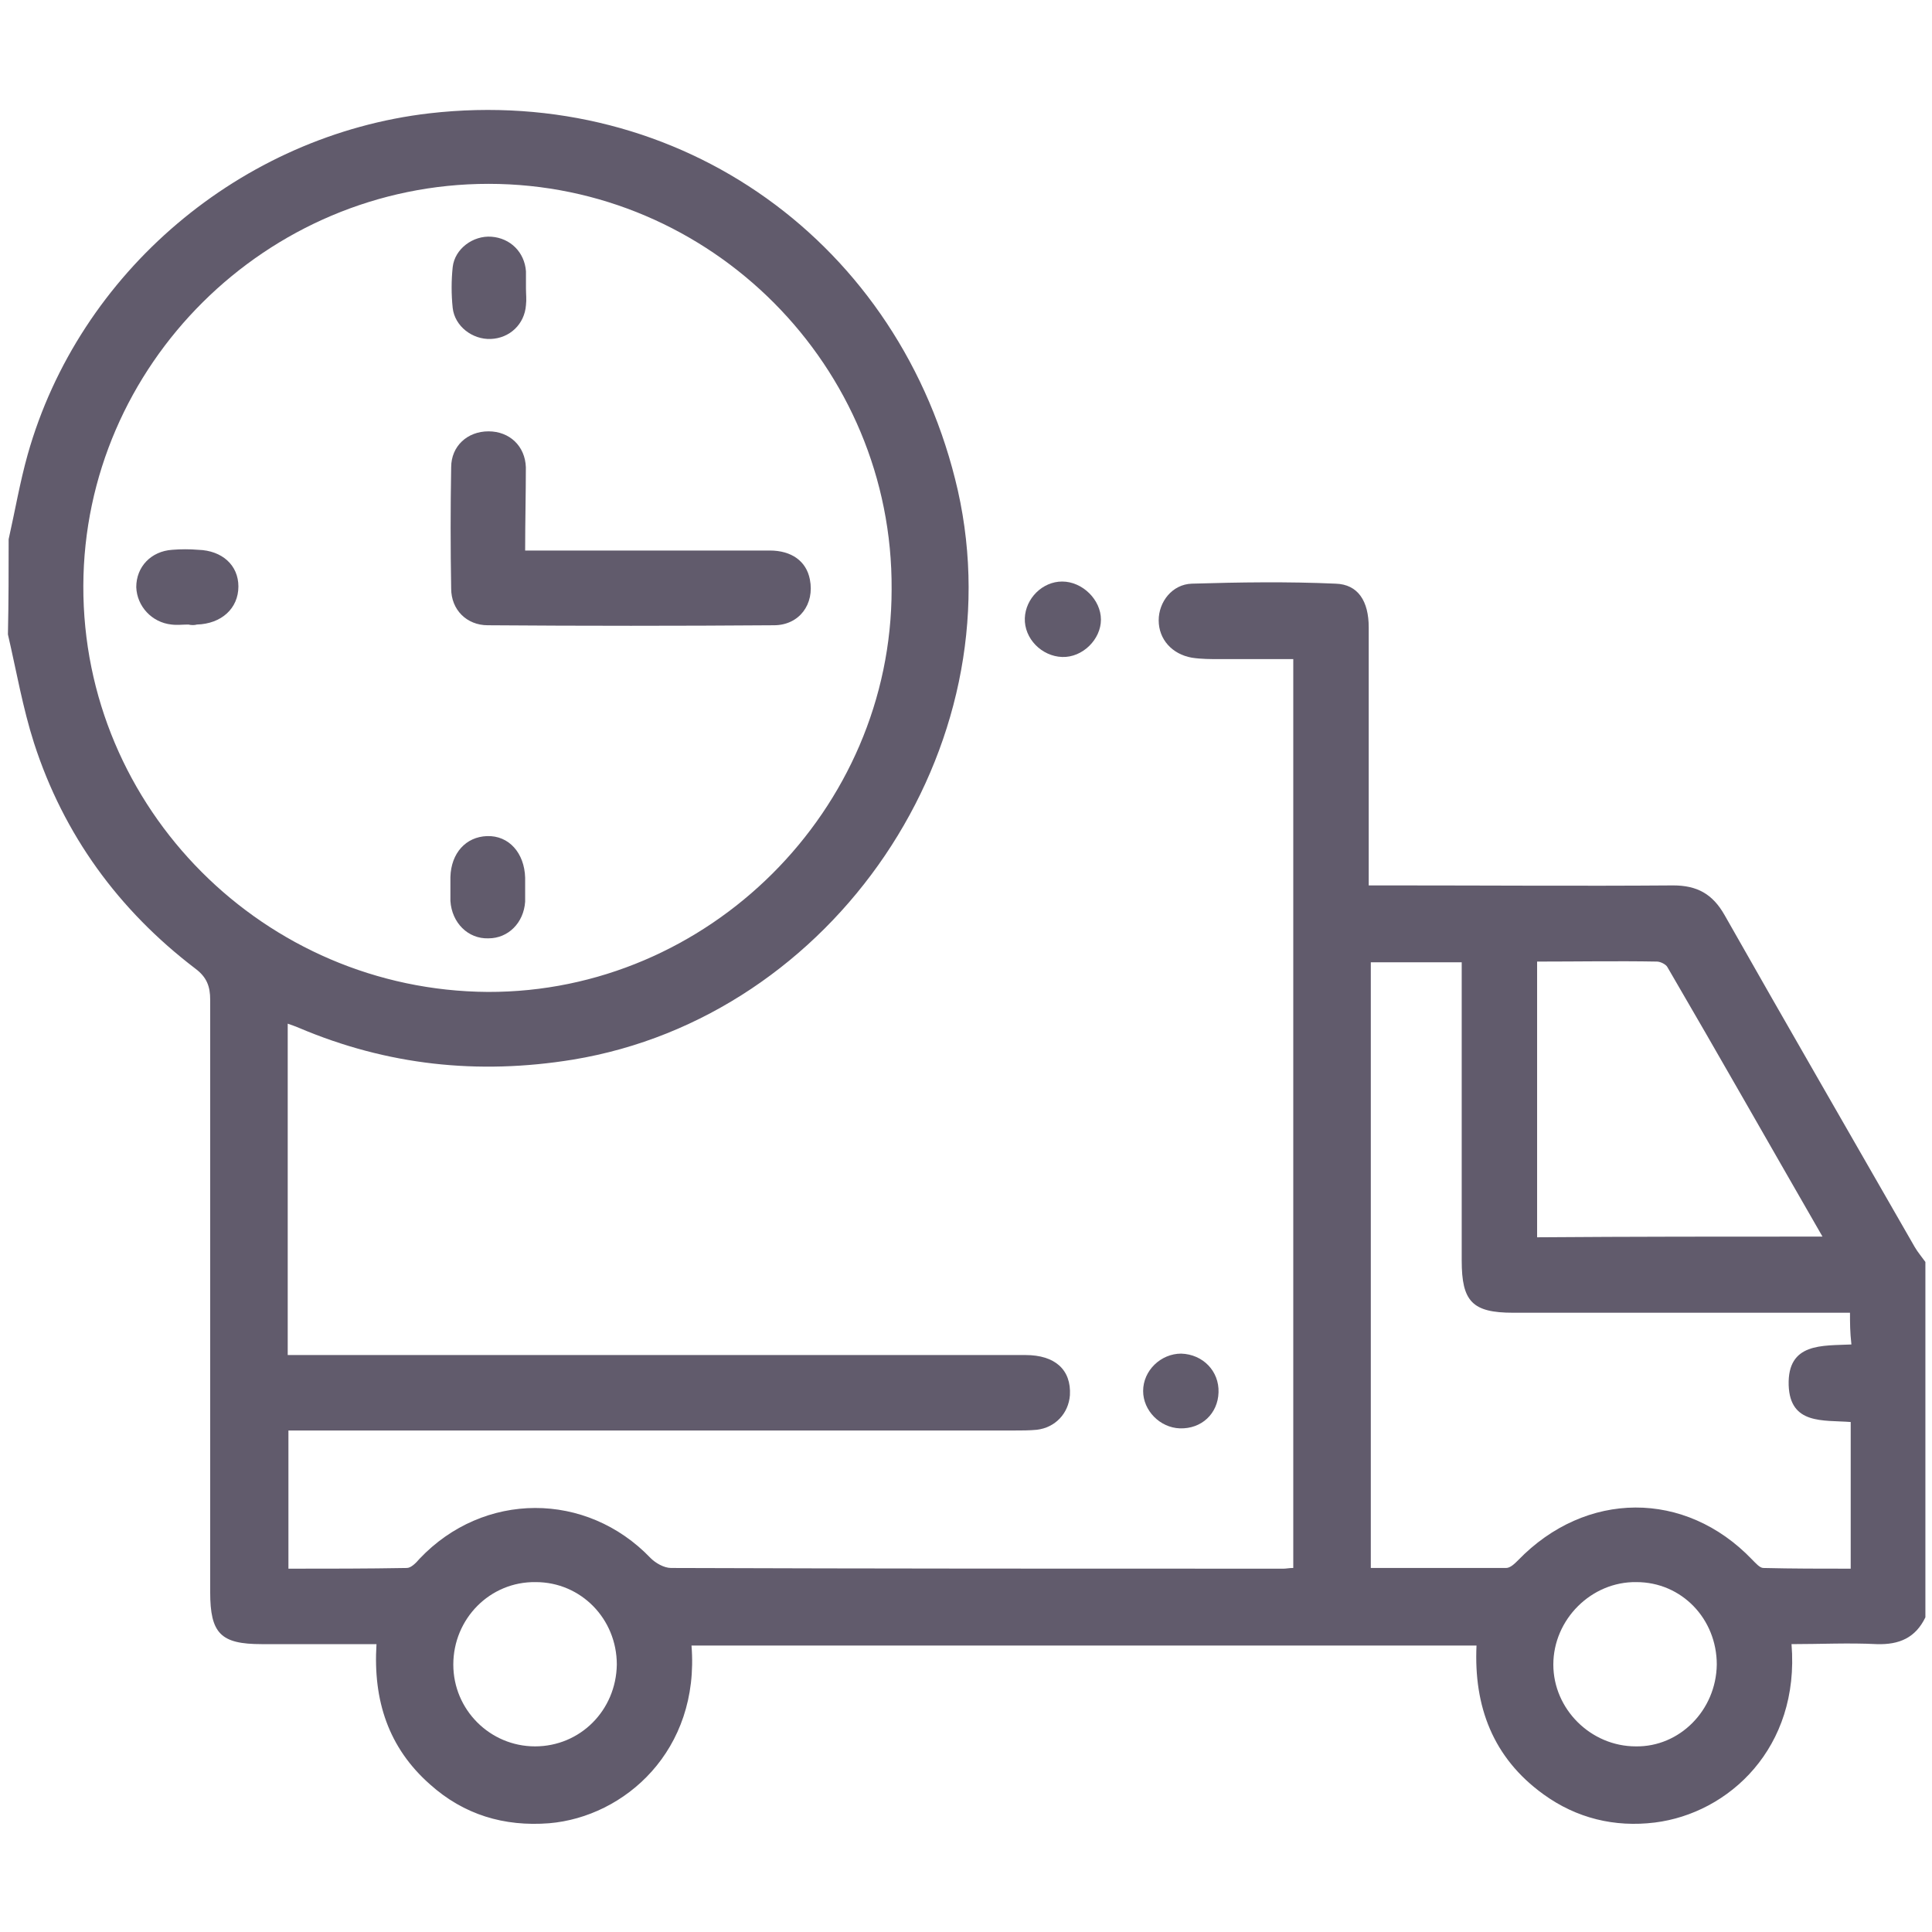 <svg width="38" height="38" viewBox="0 0 38 38" fill="none" xmlns="http://www.w3.org/2000/svg">
<path d="M0.17 10.606C0.295 10.051 0.392 9.483 0.544 8.942C1.556 5.35 4.744 2.659 8.445 2.229C13.379 1.661 17.731 4.781 18.84 9.649C19.977 14.711 16.401 19.995 11.272 20.841C9.401 21.146 7.613 20.952 5.881 20.217C5.811 20.189 5.742 20.161 5.659 20.134C5.659 22.311 5.659 24.461 5.659 26.652C5.811 26.652 5.964 26.652 6.102 26.652C10.787 26.652 15.472 26.652 20.171 26.652C20.753 26.652 21.072 26.943 21.044 27.442C21.016 27.803 20.753 28.08 20.392 28.122C20.24 28.136 20.101 28.136 19.949 28.136C15.347 28.136 10.745 28.136 6.144 28.136C5.991 28.136 5.853 28.136 5.673 28.136C5.673 29.037 5.673 29.925 5.673 30.854C6.449 30.854 7.225 30.854 8.001 30.84C8.084 30.84 8.181 30.743 8.251 30.66C9.512 29.329 11.536 29.329 12.797 30.646C12.894 30.743 13.06 30.84 13.199 30.84C17.218 30.854 21.224 30.854 25.243 30.854C25.299 30.854 25.354 30.84 25.437 30.84C25.437 24.877 25.437 18.941 25.437 12.964C24.952 12.964 24.481 12.964 23.996 12.964C23.816 12.964 23.622 12.964 23.442 12.936C23.053 12.867 22.79 12.575 22.79 12.201C22.79 11.84 23.053 11.493 23.442 11.48C24.384 11.452 25.327 11.438 26.269 11.48C26.713 11.493 26.921 11.826 26.921 12.339C26.921 13.865 26.921 15.405 26.921 16.93C26.921 17.069 26.921 17.221 26.921 17.415C27.101 17.415 27.239 17.415 27.392 17.415C29.235 17.415 31.079 17.429 32.908 17.415C33.379 17.415 33.684 17.582 33.92 17.998C35.154 20.175 36.415 22.353 37.662 24.53C37.718 24.627 37.801 24.724 37.87 24.821C37.87 27.151 37.87 29.481 37.87 31.811C37.676 32.213 37.357 32.352 36.914 32.338C36.359 32.31 35.805 32.338 35.237 32.338C35.403 34.377 34.003 35.666 32.548 35.847C31.758 35.944 31.009 35.764 30.358 35.292C29.36 34.571 28.986 33.559 29.041 32.366C23.871 32.366 18.743 32.366 13.601 32.366C13.767 34.432 12.284 35.736 10.801 35.861C9.914 35.93 9.124 35.694 8.459 35.098C7.641 34.377 7.336 33.447 7.405 32.338C6.629 32.338 5.881 32.338 5.146 32.338C4.342 32.338 4.134 32.13 4.134 31.312C4.134 27.429 4.134 23.545 4.134 19.662C4.134 19.399 4.065 19.218 3.843 19.052C2.332 17.901 1.251 16.417 0.669 14.614C0.447 13.921 0.323 13.199 0.156 12.478C0.17 11.826 0.17 11.216 0.17 10.606ZM9.609 3.616C5.243 3.616 1.653 7.18 1.639 11.521C1.625 15.904 5.201 19.482 9.595 19.51C13.933 19.523 17.537 15.931 17.537 11.591C17.565 7.208 13.989 3.616 9.609 3.616ZM36.387 25.82C36.207 25.82 36.082 25.82 35.944 25.82C33.878 25.82 31.827 25.82 29.762 25.82C28.958 25.82 28.75 25.598 28.75 24.794C28.75 22.963 28.75 21.146 28.75 19.315C28.75 19.191 28.75 19.052 28.75 18.927C28.126 18.927 27.558 18.927 26.962 18.927C26.962 22.893 26.962 26.846 26.962 30.84C27.863 30.84 28.75 30.84 29.623 30.84C29.706 30.84 29.79 30.757 29.859 30.688C31.189 29.315 33.144 29.301 34.461 30.674C34.53 30.743 34.613 30.84 34.682 30.84C35.251 30.854 35.819 30.854 36.401 30.854C36.401 29.869 36.401 28.926 36.401 27.969C35.86 27.928 35.209 28.025 35.181 27.248C35.154 26.402 35.846 26.472 36.415 26.444C36.387 26.194 36.387 26.028 36.387 25.82ZM35.846 24.322C34.807 22.519 33.809 20.758 32.797 19.024C32.77 18.969 32.659 18.913 32.589 18.913C31.813 18.899 31.023 18.913 30.233 18.913C30.233 20.744 30.233 22.533 30.233 24.336C32.104 24.322 33.934 24.322 35.846 24.322ZM33.767 32.74C33.767 31.839 33.075 31.118 32.187 31.118C31.3 31.104 30.552 31.853 30.552 32.74C30.552 33.614 31.287 34.349 32.174 34.349C33.033 34.363 33.754 33.642 33.767 32.74ZM12.132 32.74C12.132 31.839 11.425 31.118 10.538 31.118C9.637 31.104 8.916 31.839 8.916 32.74C8.916 33.628 9.637 34.349 10.524 34.349C11.411 34.349 12.118 33.642 12.132 32.74Z" fill="#251D34" fill-opacity="0.72"/>
<path d="M21.654 12.187C21.654 12.575 21.293 12.936 20.891 12.922C20.489 12.908 20.143 12.561 20.157 12.159C20.171 11.771 20.503 11.438 20.891 11.438C21.293 11.438 21.654 11.799 21.654 12.187Z" fill="#251D34" fill-opacity="0.72"/>
<path d="M23.967 27.387C23.954 27.803 23.635 28.108 23.205 28.094C22.817 28.08 22.484 27.747 22.484 27.359C22.484 26.957 22.831 26.624 23.233 26.624C23.663 26.638 23.981 26.971 23.967 27.387Z" fill="#251D34" fill-opacity="0.72"/>
<path d="M10.329 10.828C11.978 10.828 13.559 10.828 15.139 10.828C15.568 10.828 15.859 11.036 15.929 11.396C16.026 11.882 15.721 12.298 15.222 12.298C13.351 12.312 11.466 12.312 9.594 12.298C9.179 12.298 8.874 11.993 8.874 11.577C8.86 10.786 8.86 9.982 8.874 9.191C8.874 8.775 9.192 8.484 9.608 8.484C10.024 8.484 10.329 8.775 10.343 9.191C10.343 9.718 10.329 10.259 10.329 10.828Z" fill="#251D34" fill-opacity="0.72"/>
<path d="M3.705 12.284C3.594 12.284 3.484 12.298 3.373 12.284C2.985 12.243 2.694 11.924 2.68 11.549C2.68 11.147 2.971 10.842 3.387 10.814C3.553 10.8 3.733 10.8 3.899 10.814C4.371 10.828 4.689 11.119 4.689 11.535C4.689 11.965 4.357 12.27 3.872 12.284C3.83 12.298 3.761 12.298 3.705 12.284Z" fill="#251D34" fill-opacity="0.72"/>
<path d="M10.329 17.443C10.329 17.54 10.329 17.637 10.329 17.735C10.301 18.151 9.996 18.456 9.608 18.456C9.206 18.47 8.887 18.151 8.859 17.721C8.859 17.568 8.859 17.402 8.859 17.249C8.873 16.778 9.164 16.459 9.58 16.445C10.01 16.431 10.315 16.778 10.329 17.263C10.329 17.319 10.329 17.388 10.329 17.443Z" fill="#251D34" fill-opacity="0.72"/>
<path d="M10.345 5.669C10.345 5.78 10.359 5.891 10.345 6.002C10.317 6.376 10.026 6.653 9.652 6.667C9.292 6.681 8.945 6.418 8.904 6.057C8.876 5.794 8.876 5.516 8.904 5.253C8.945 4.892 9.306 4.629 9.666 4.656C10.04 4.684 10.317 4.961 10.345 5.336C10.345 5.447 10.345 5.558 10.345 5.669Z" fill="#251D34" fill-opacity="0.72"/>
</svg>
